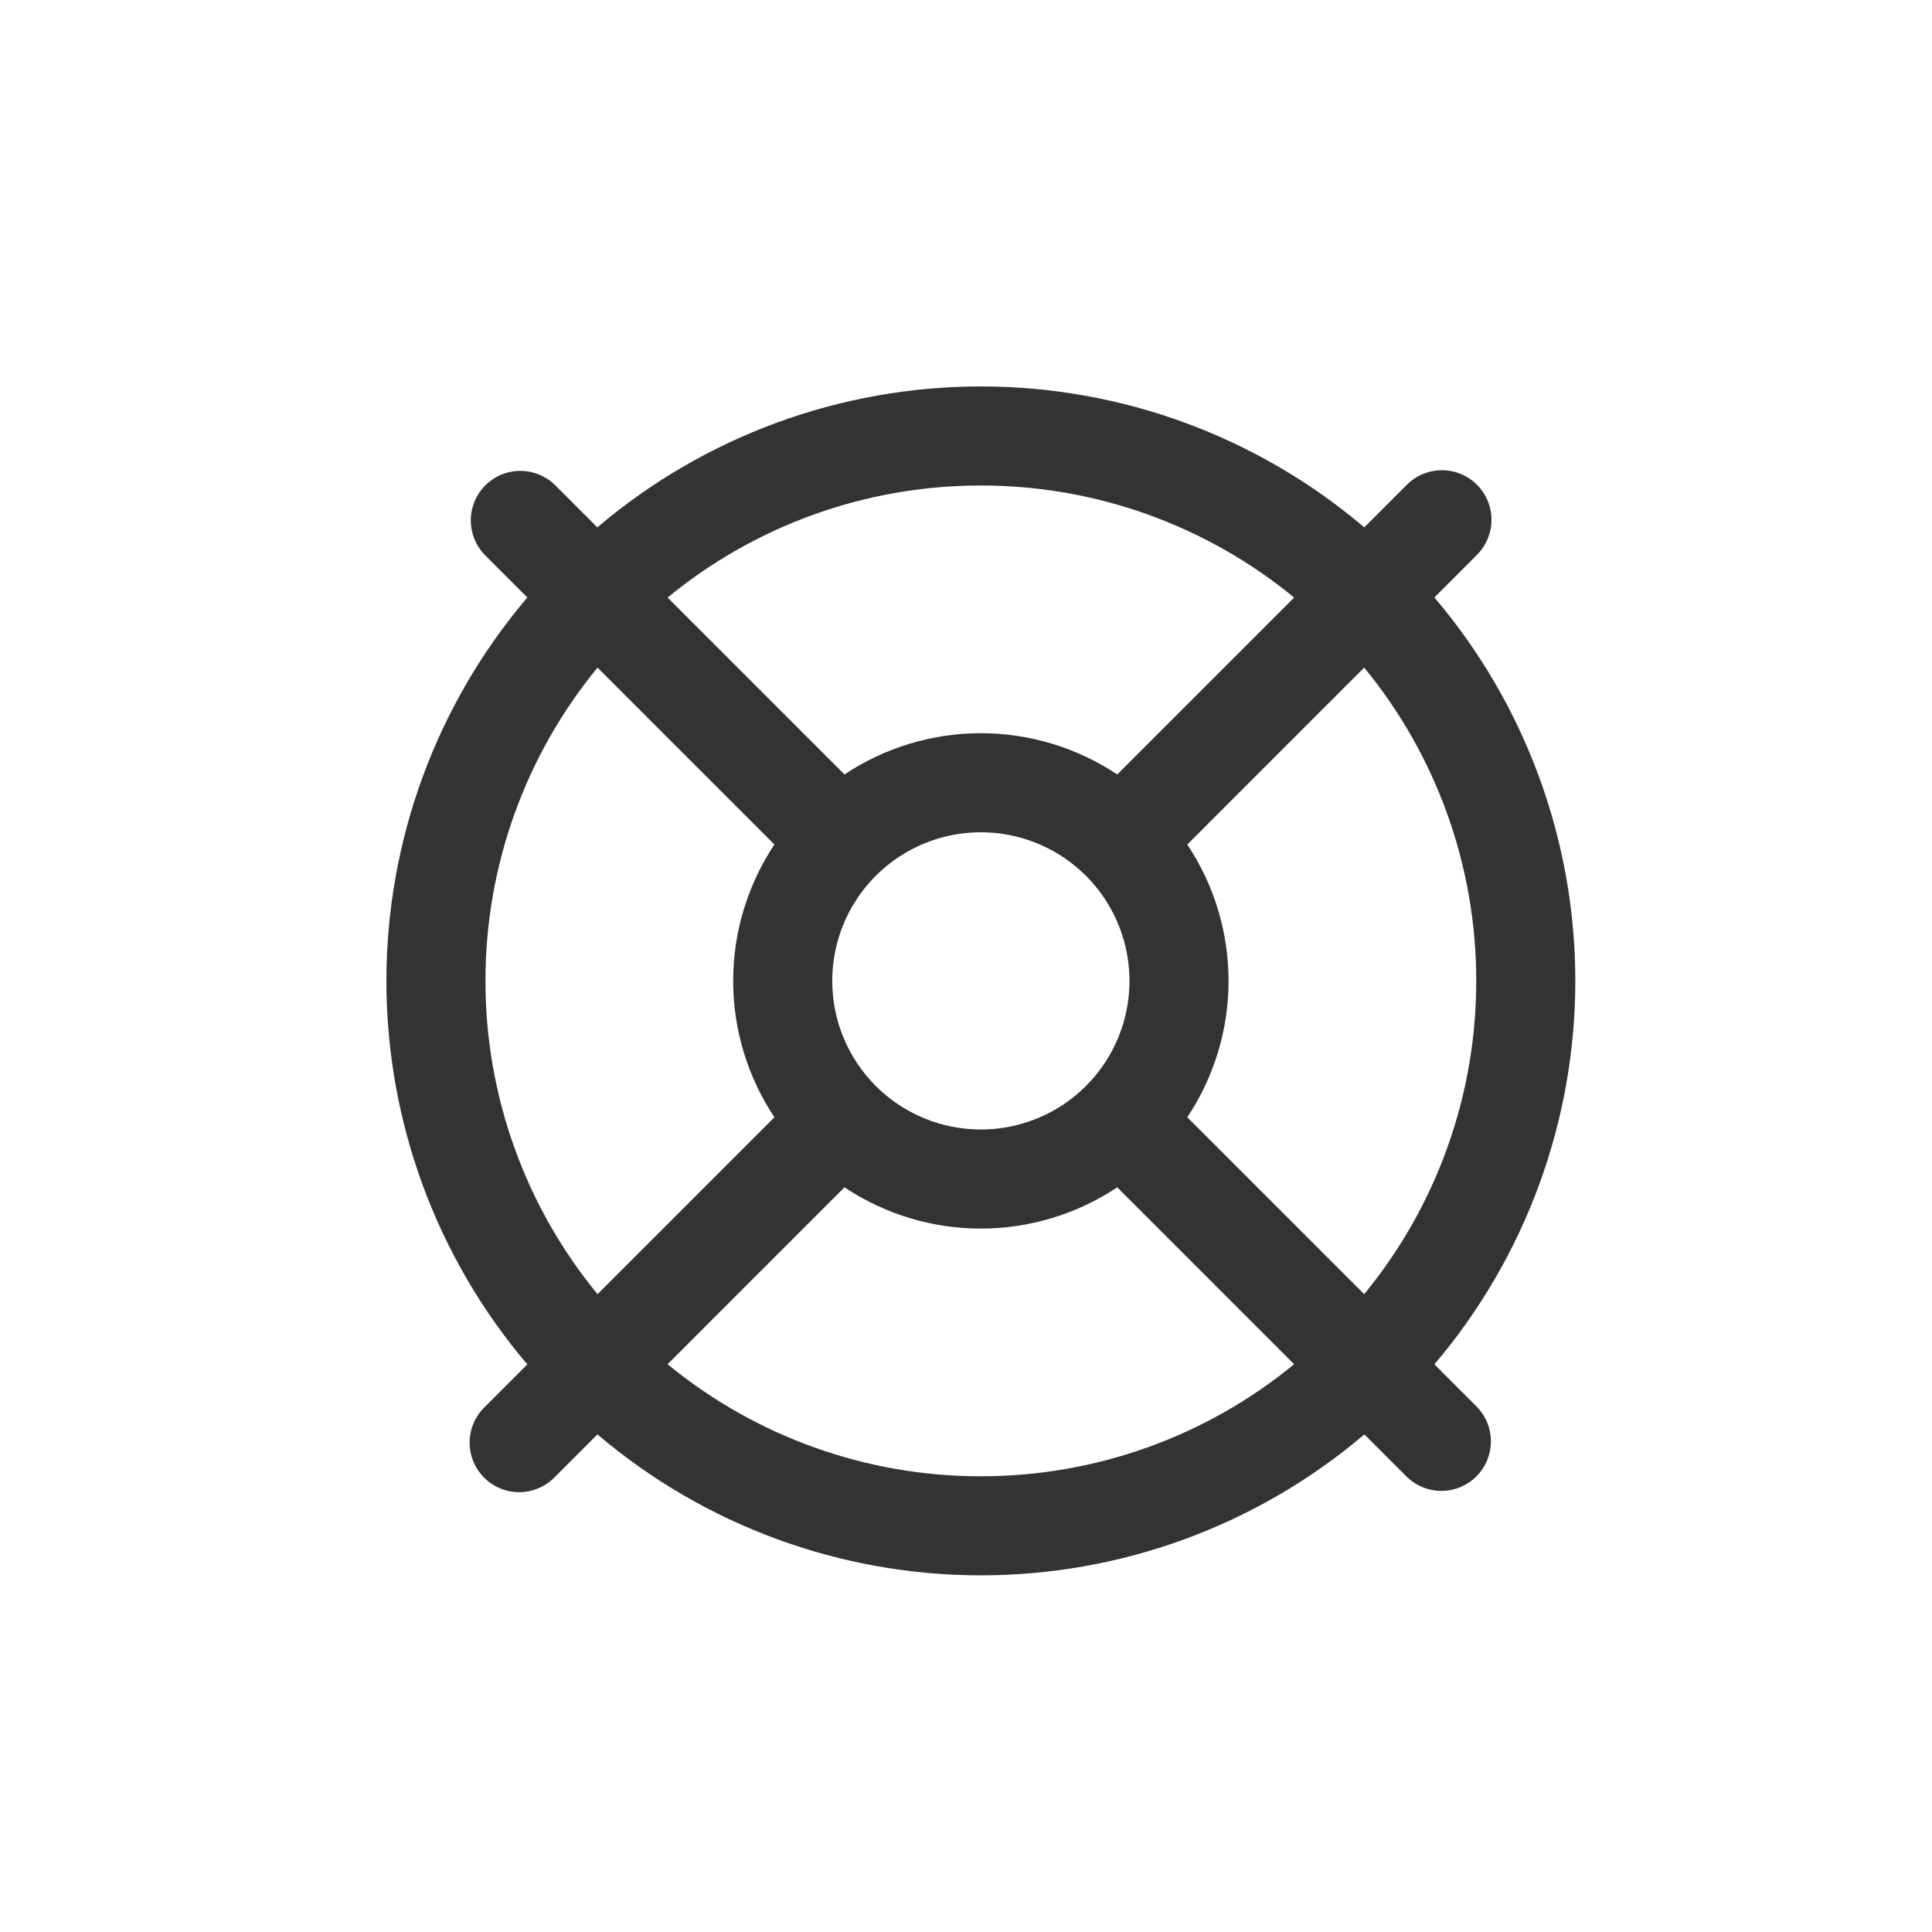 <?xml version="1.0" encoding="UTF-8"?> <svg xmlns="http://www.w3.org/2000/svg" width="212" height="212" viewBox="0 0 212 212" fill="none"> <g clip-path="url(#clip0_1_4595)"> <path d="M157.396 149.713C167.379 137.965 172.861 123.051 172.861 107.634C172.861 92.217 167.379 77.302 157.396 65.555L162.071 60.88C163.09 59.86 163.662 58.477 163.662 57.035C163.661 55.593 163.088 54.21 162.068 53.191C161.048 52.171 159.665 51.599 158.223 51.599C156.781 51.6 155.398 52.173 154.379 53.193L149.704 57.868C137.956 47.885 123.042 42.403 107.625 42.403C92.208 42.403 77.293 47.885 65.546 57.868L60.871 53.193C59.845 52.204 58.471 51.657 57.046 51.67C55.621 51.684 54.258 52.256 53.251 53.265C52.243 54.273 51.673 55.637 51.661 57.062C51.65 58.488 52.199 59.861 53.19 60.885L57.865 65.56C47.881 77.308 42.4 92.222 42.4 107.639C42.4 123.056 47.881 137.971 57.865 149.718L53.19 154.393C52.671 154.895 52.257 155.495 51.973 156.159C51.688 156.822 51.539 157.535 51.533 158.257C51.528 158.979 51.666 159.695 51.939 160.363C52.213 161.03 52.617 161.637 53.128 162.147C53.639 162.657 54.246 163.06 54.914 163.333C55.582 163.606 56.298 163.743 57.02 163.736C57.742 163.729 58.455 163.579 59.118 163.294C59.781 163.008 60.38 162.594 60.882 162.074L65.556 157.399C77.304 167.383 92.219 172.864 107.636 172.864C123.053 172.864 137.967 167.383 149.715 157.399L154.39 162.074C155.416 163.064 156.789 163.611 158.215 163.597C159.64 163.584 161.003 163.011 162.01 162.003C163.017 160.994 163.588 159.63 163.599 158.205C163.611 156.78 163.062 155.407 162.071 154.382L157.396 149.713ZM161.989 107.634C161.999 120.171 157.653 132.323 149.693 142.01L130.282 122.599C133.234 118.166 134.81 112.96 134.81 107.634C134.81 102.308 133.234 97.101 130.282 92.669L149.693 73.257C157.653 82.944 161.999 95.096 161.989 107.634ZM91.323 107.634C91.323 104.408 92.279 101.255 94.071 98.574C95.863 95.892 98.41 93.802 101.39 92.567C104.369 91.333 107.648 91.01 110.812 91.639C113.975 92.269 116.881 93.822 119.162 96.103C121.442 98.383 122.995 101.289 123.625 104.452C124.254 107.616 123.931 110.895 122.697 113.874C121.462 116.854 119.372 119.401 116.69 121.193C114.009 122.985 110.856 123.941 107.63 123.941C103.305 123.941 99.157 122.223 96.099 119.165C93.041 116.107 91.323 111.959 91.323 107.634ZM107.63 53.275C120.168 53.265 132.32 57.611 142.007 65.571L122.595 84.982C118.163 82.03 112.956 80.455 107.63 80.455C102.305 80.455 97.098 82.03 92.665 84.982L73.254 65.571C82.941 57.611 95.093 53.265 107.63 53.275ZM53.271 107.634C53.261 95.096 57.608 82.944 65.567 73.257L84.979 92.669C82.026 97.101 80.451 102.308 80.451 107.634C80.451 112.96 82.026 118.166 84.979 122.599L65.567 142.01C57.608 132.323 53.261 120.171 53.271 107.634ZM107.63 161.993C95.093 162.003 82.941 157.656 73.254 149.697L92.665 130.285C97.098 133.238 102.305 134.813 107.63 134.813C112.956 134.813 118.163 133.238 122.595 130.285L142.007 149.697C132.32 157.656 120.168 162.003 107.63 161.993Z" fill="#333333"></path> </g> <defs> <clipPath id="clip0_1_4595"> <rect width="32.615" height="32.615" fill="white" transform="translate(42.4 42.4) scale(4)"></rect> </clipPath> </defs> </svg> 